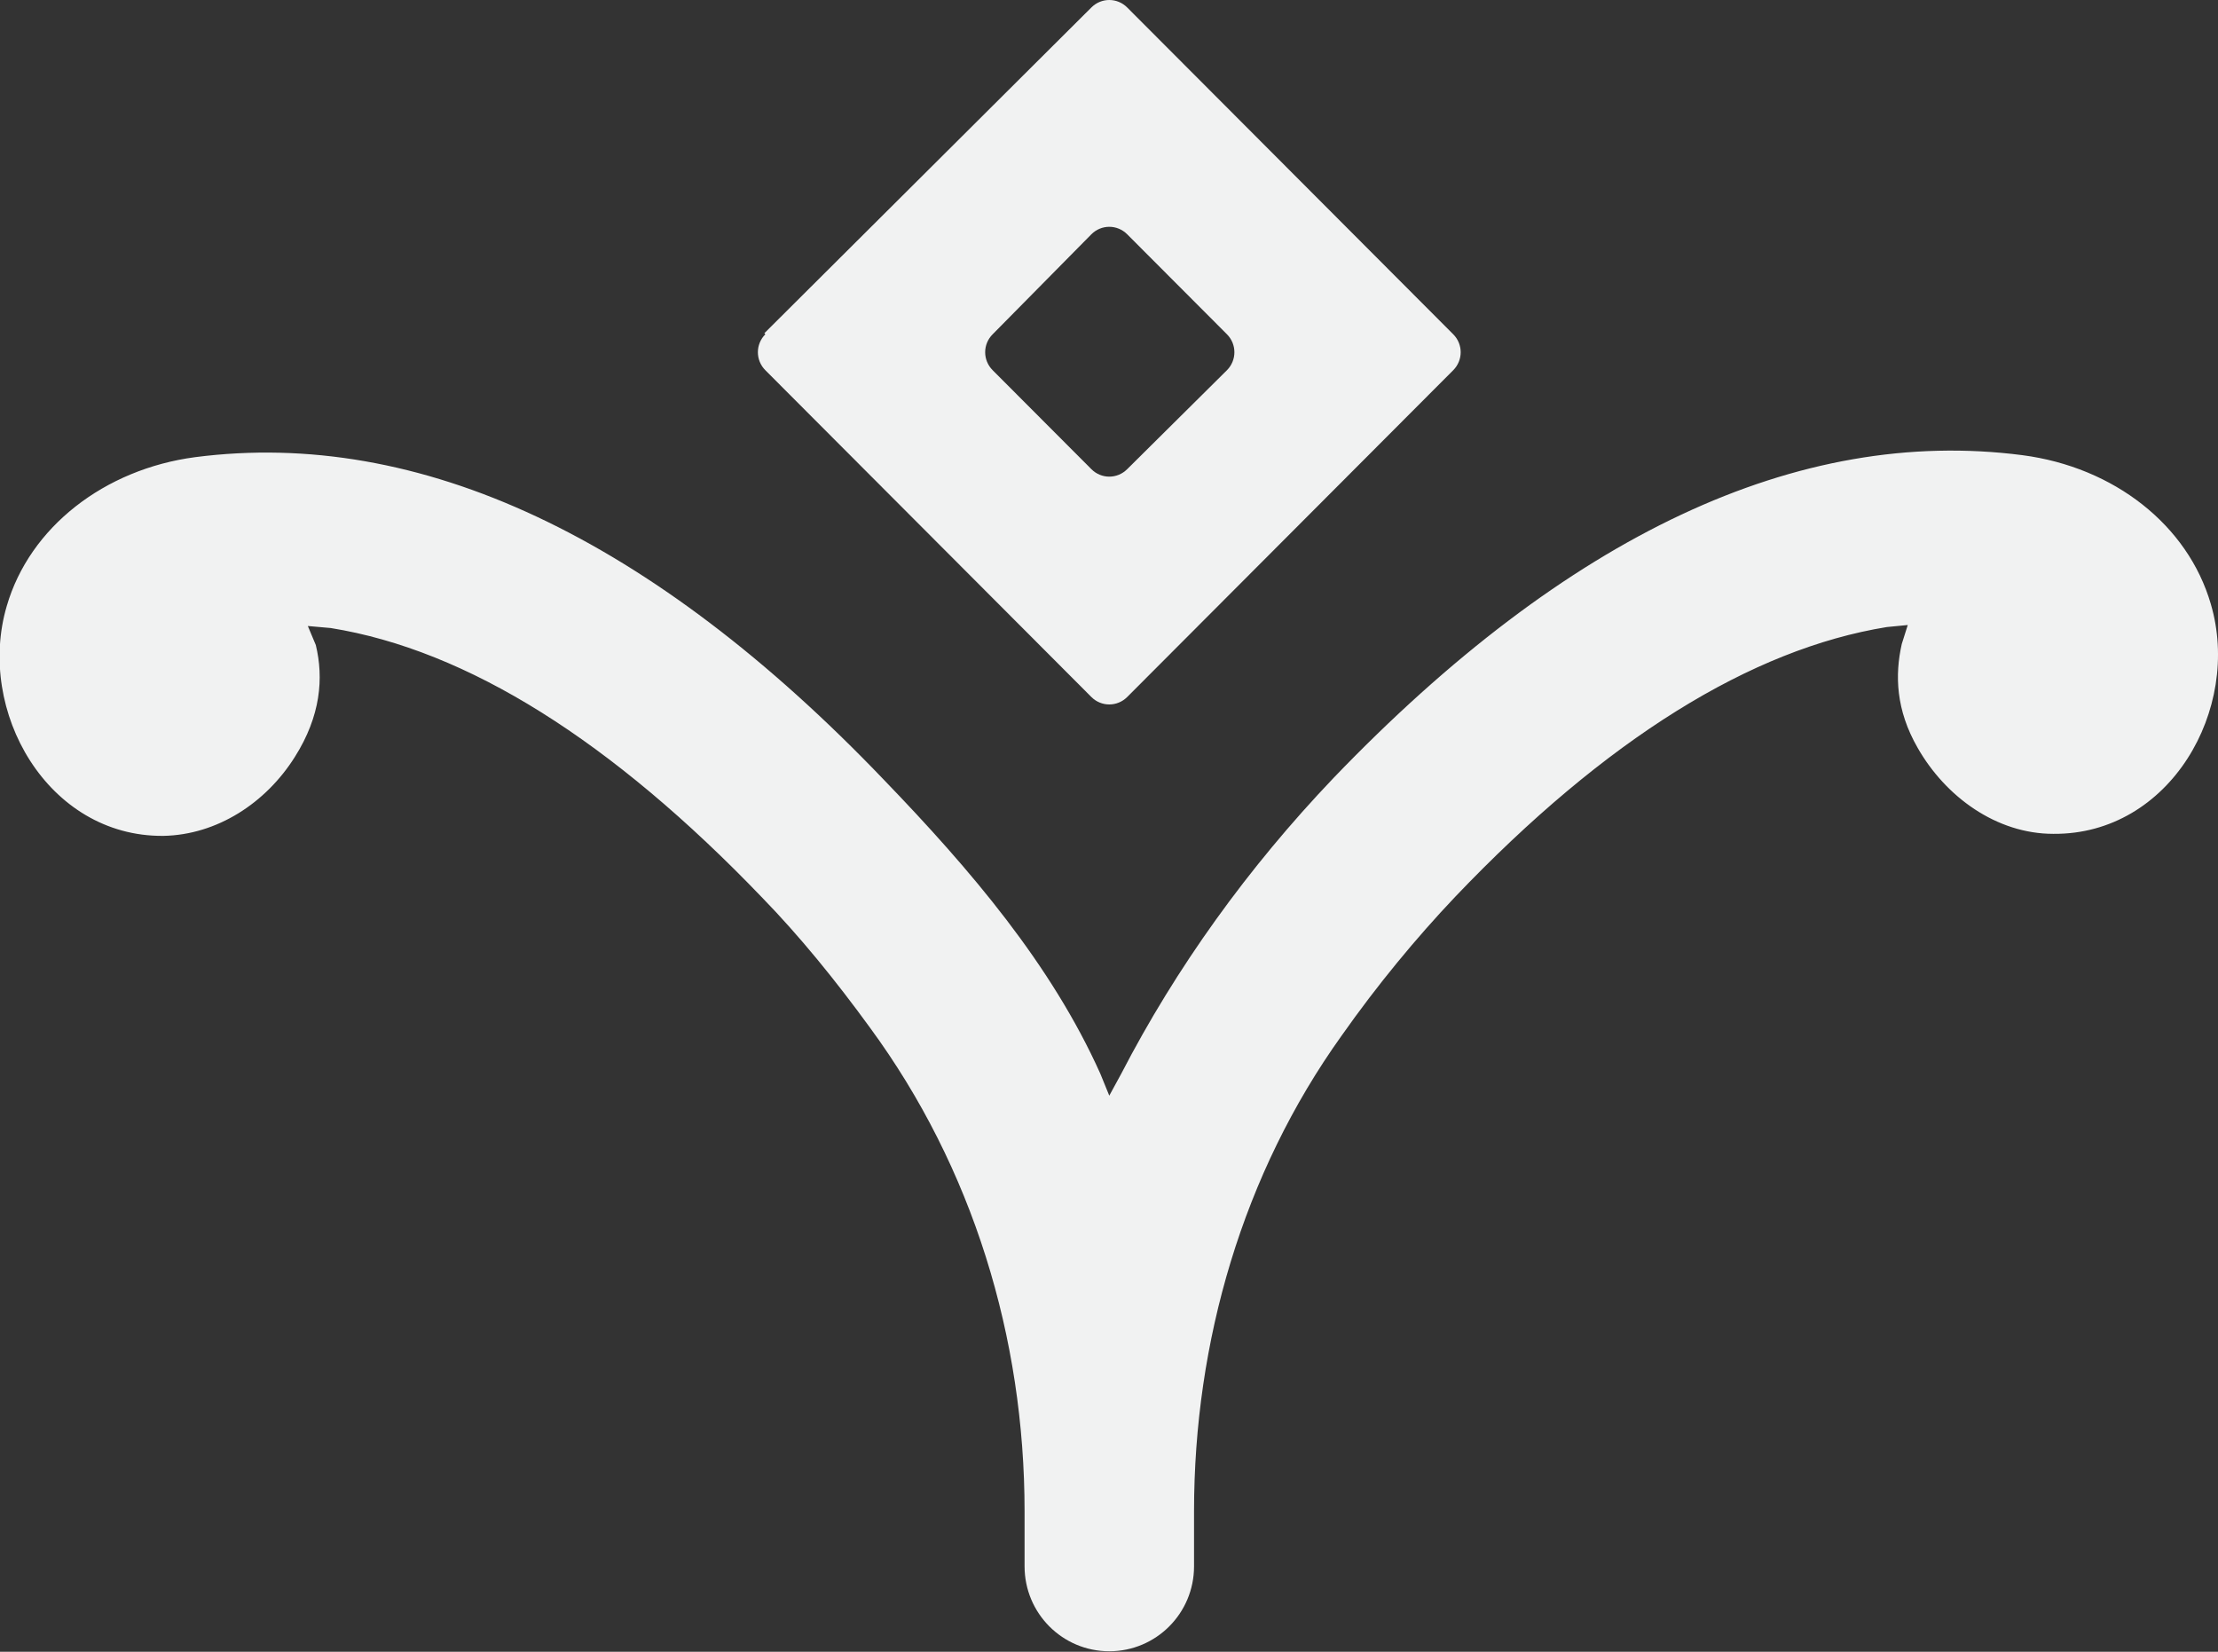 <?xml version="1.0" encoding="UTF-8"?> <svg xmlns="http://www.w3.org/2000/svg" width="47" height="35" viewBox="0 0 47 35" fill="none"><rect x="0" y="0" width="47" height="35" fill="#333333" stroke="none"/><path d="M23.506 23.217L23.76 22.751C24.921 20.507 26.442 18.389 28.259 16.484C33.202 11.339 38.103 9.031 42.855 9.645C44.799 9.899 46.362 11.127 46.848 12.8C47.503 15.023 45.982 17.691 43.51 17.669C42.306 17.669 41.229 16.886 40.637 15.849C40.173 15.044 40.151 14.303 40.299 13.646L40.426 13.244L39.983 13.287C37.11 13.752 34.026 15.658 30.836 19.003C30.012 19.872 29.188 20.867 28.428 21.947C26.337 24.869 25.302 28.426 25.302 32.025V33.19C25.302 34.185 24.499 34.99 23.506 34.99C22.513 34.99 21.711 34.185 21.711 33.19V32.025C21.711 28.341 20.612 24.741 18.436 21.777C17.697 20.761 16.937 19.829 16.155 19.025C12.966 15.7 9.903 13.774 7.009 13.308L6.523 13.265L6.692 13.668C6.861 14.366 6.797 15.171 6.248 16.039C5.636 17.013 4.601 17.691 3.46 17.712C1.01 17.733 -0.511 15.065 0.143 12.842C0.629 11.169 2.214 9.941 4.136 9.687C8.889 9.073 13.81 11.381 18.732 16.526C20.57 18.432 22.281 20.443 23.316 22.751C23.358 22.857 23.506 23.217 23.506 23.217Z" fill="#F1F2F2"></path><path d="M16.197 7.061L23.126 0.159C23.337 -0.053 23.675 -0.053 23.886 0.159L30.794 7.083C31.005 7.294 31.005 7.633 30.794 7.845L23.886 14.769C23.675 14.98 23.337 14.98 23.126 14.769L16.218 7.845C16.007 7.633 16.007 7.294 16.218 7.083L16.197 7.061ZM23.126 4.965L21.035 7.083C20.823 7.294 20.823 7.633 21.035 7.845L23.126 9.941C23.337 10.153 23.675 10.153 23.886 9.941L25.999 7.845C26.21 7.633 26.21 7.294 25.999 7.083L23.886 4.965C23.675 4.753 23.337 4.753 23.126 4.965Z" fill="#F1F2F2"></path></svg> 